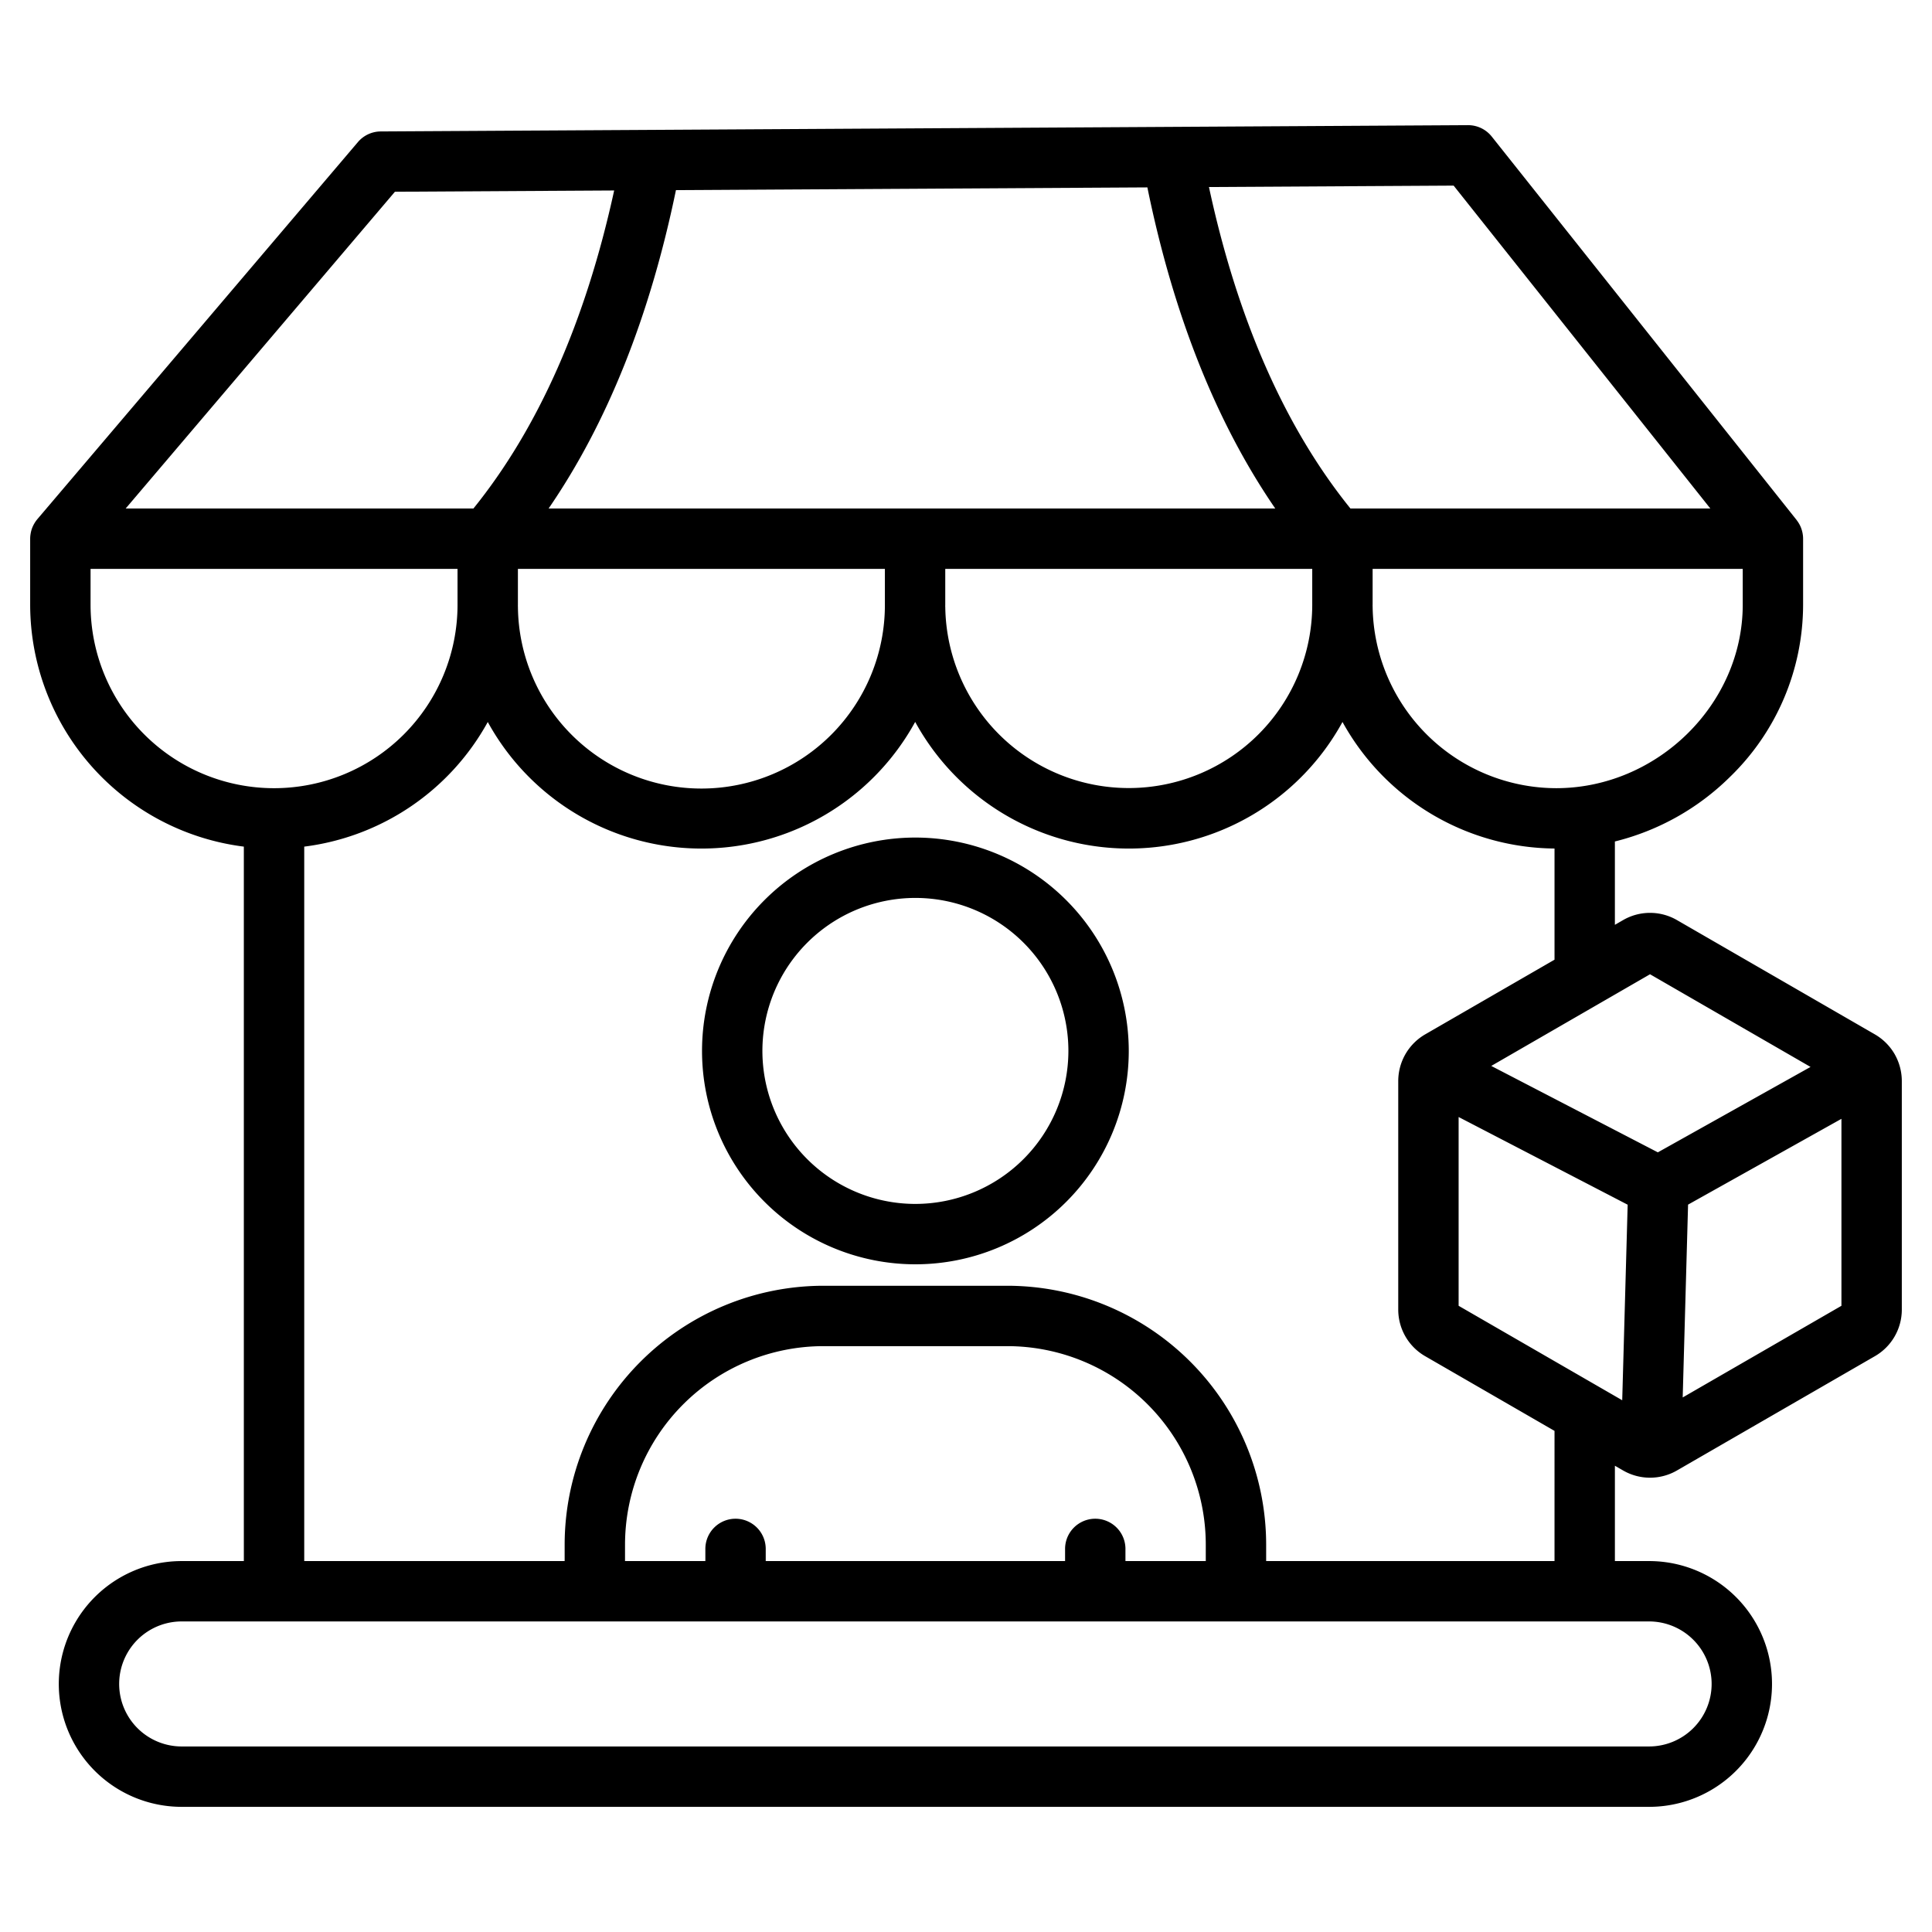 <svg id="Layer_1" viewBox="0 0 512 512" xmlns="http://www.w3.org/2000/svg" data-name="Layer 1"><path d="m242.591 221.962a56.545 56.545 0 1 0 56.544 56.546 56.61 56.61 0 0 0 -56.544-56.546zm0 97.089a40.545 40.545 0 1 1 40.544-40.543 40.59 40.59 0 0 1 -40.544 40.543zm259.593-39.537c-.017-.03-.029-.061-.045-.091-.008-.013-.017-.025-.024-.038a14.358 14.358 0 0 0 -5.314-5.3l-52.327-30.215a14.252 14.252 0 0 0 -14.4 0l-2.112 1.219v-22.089a65.838 65.838 0 0 0 30.429-17.038 63.647 63.647 0 0 0 19.449-45.7v-17.498a8.255 8.255 0 0 0 -.048-.866c0-.033-.012-.066-.016-.1a7.934 7.934 0 0 0 -.164-.9c-.018-.073-.036-.145-.056-.217a7.947 7.947 0 0 0 -.3-.9c-.009-.022-.015-.044-.024-.066a7.862 7.862 0 0 0 -.455-.92c-.034-.059-.071-.117-.106-.175a7.862 7.862 0 0 0 -.507-.74c-.024-.031-.042-.066-.066-.1l-80.769-101.588a8 8 0 0 0 -6.262-3.022h-.046l-216.584 1.252h-.037l-71.5.413a8 8 0 0 0 -6.05 2.819l-84.95 99.929c-.009.011-.016.023-.025.034a8.054 8.054 0 0 0 -.609.831c-.038.06-.073.121-.11.181a8.015 8.015 0 0 0 -.43.809c-.018.04-.04.078-.057.118a7.9 7.9 0 0 0 -.351.971c-.017.058-.029.117-.045.175a7.7 7.7 0 0 0 -.174.836c-.013.079-.027.158-.037.237a8.064 8.064 0 0 0 -.067.989v17.488a64.708 64.708 0 0 0 56.625 64.112v189.336h-16.472a32.566 32.566 0 0 0 0 65.132h388.887a32.566 32.566 0 0 0 0-65.132h-9.071v-25.266l2.112 1.219a14.251 14.251 0 0 0 14.4 0l52.324-30.212a14.248 14.248 0 0 0 7.2-12.467v-60.423a14.373 14.373 0 0 0 -1.816-7.037zm-64.91-21.325 42.536 24.558-40.465 22.637-44.146-22.9zm-50.725 87.859v-50.028l44.8 23.241-1.444 51.82zm25.835-137.171a48.773 48.773 0 0 1 -48.624-48.164c0-.054-.008-.107-.01-.161 0-.1.008-.2.008-.3v-9.488h98.084v9.488c0 26.358-22.649 48.625-49.458 48.625zm-108.318-159.215c6.921 33.854 18.29 62.379 33.893 85.1h-192.573c15.492-22.562 26.815-50.84 33.749-84.38zm-166.814 110.59v-9.488h97.253v9.488a48.626 48.626 0 0 1 -97.25.526c0-.064-.009-.125-.011-.189.001-.113.008-.224.008-.337zm113.253 0v-9.488h97.253v9.488a48.627 48.627 0 0 1 -97.249.659c0-.078-.011-.153-.014-.231.005-.143.01-.28.01-.428zm202.756-25.488h-95.374c-17.359-21.5-29.956-50.1-37.5-85.2l64.841-.375zm-348.6-83.95 58.1-.336c-7.567 34.677-20.09 62.975-37.3 84.286h-92.161zm-80.661 109.438v-9.488h97.252v9.488a48.626 48.626 0 0 1 -97.252 0zm429.6 286.012a16.585 16.585 0 0 1 -16.566 16.566h-388.886a16.566 16.566 0 0 1 0-33.132h388.887a16.585 16.585 0 0 1 16.565 16.566zm-134.056-32.564h-21.288v-3.22a8 8 0 0 0 -16 0v3.22h-79.33v-3.22a8 8 0 0 0 -16 0v3.22h-21.287v-4.374a52.643 52.643 0 0 1 52.584-52.584h48.737a52.643 52.643 0 0 1 52.584 52.584zm92.42 0h-76.42v-4.374a68.662 68.662 0 0 0 -68.584-68.586h-48.737a68.661 68.661 0 0 0 -68.584 68.584v4.376h-69.014v-189.335a64.748 64.748 0 0 0 48.641-33.03 64.571 64.571 0 0 0 113.267-.024 64.547 64.547 0 0 0 113.241.019 64.808 64.808 0 0 0 56.19 33.537v29.46l-34.216 19.755a14.392 14.392 0 0 0 -4.989 4.774c-.045.068-.087.14-.13.21-.1.159-.192.32-.282.483-.013.024-.028.045-.041.069l-.02.045a14.368 14.368 0 0 0 -1.737 6.888v60.423a14.248 14.248 0 0 0 7.2 12.467l34.215 19.759zm33.969-43.362 1.424-51.1 40.643-22.738v49.55z"/></svg>